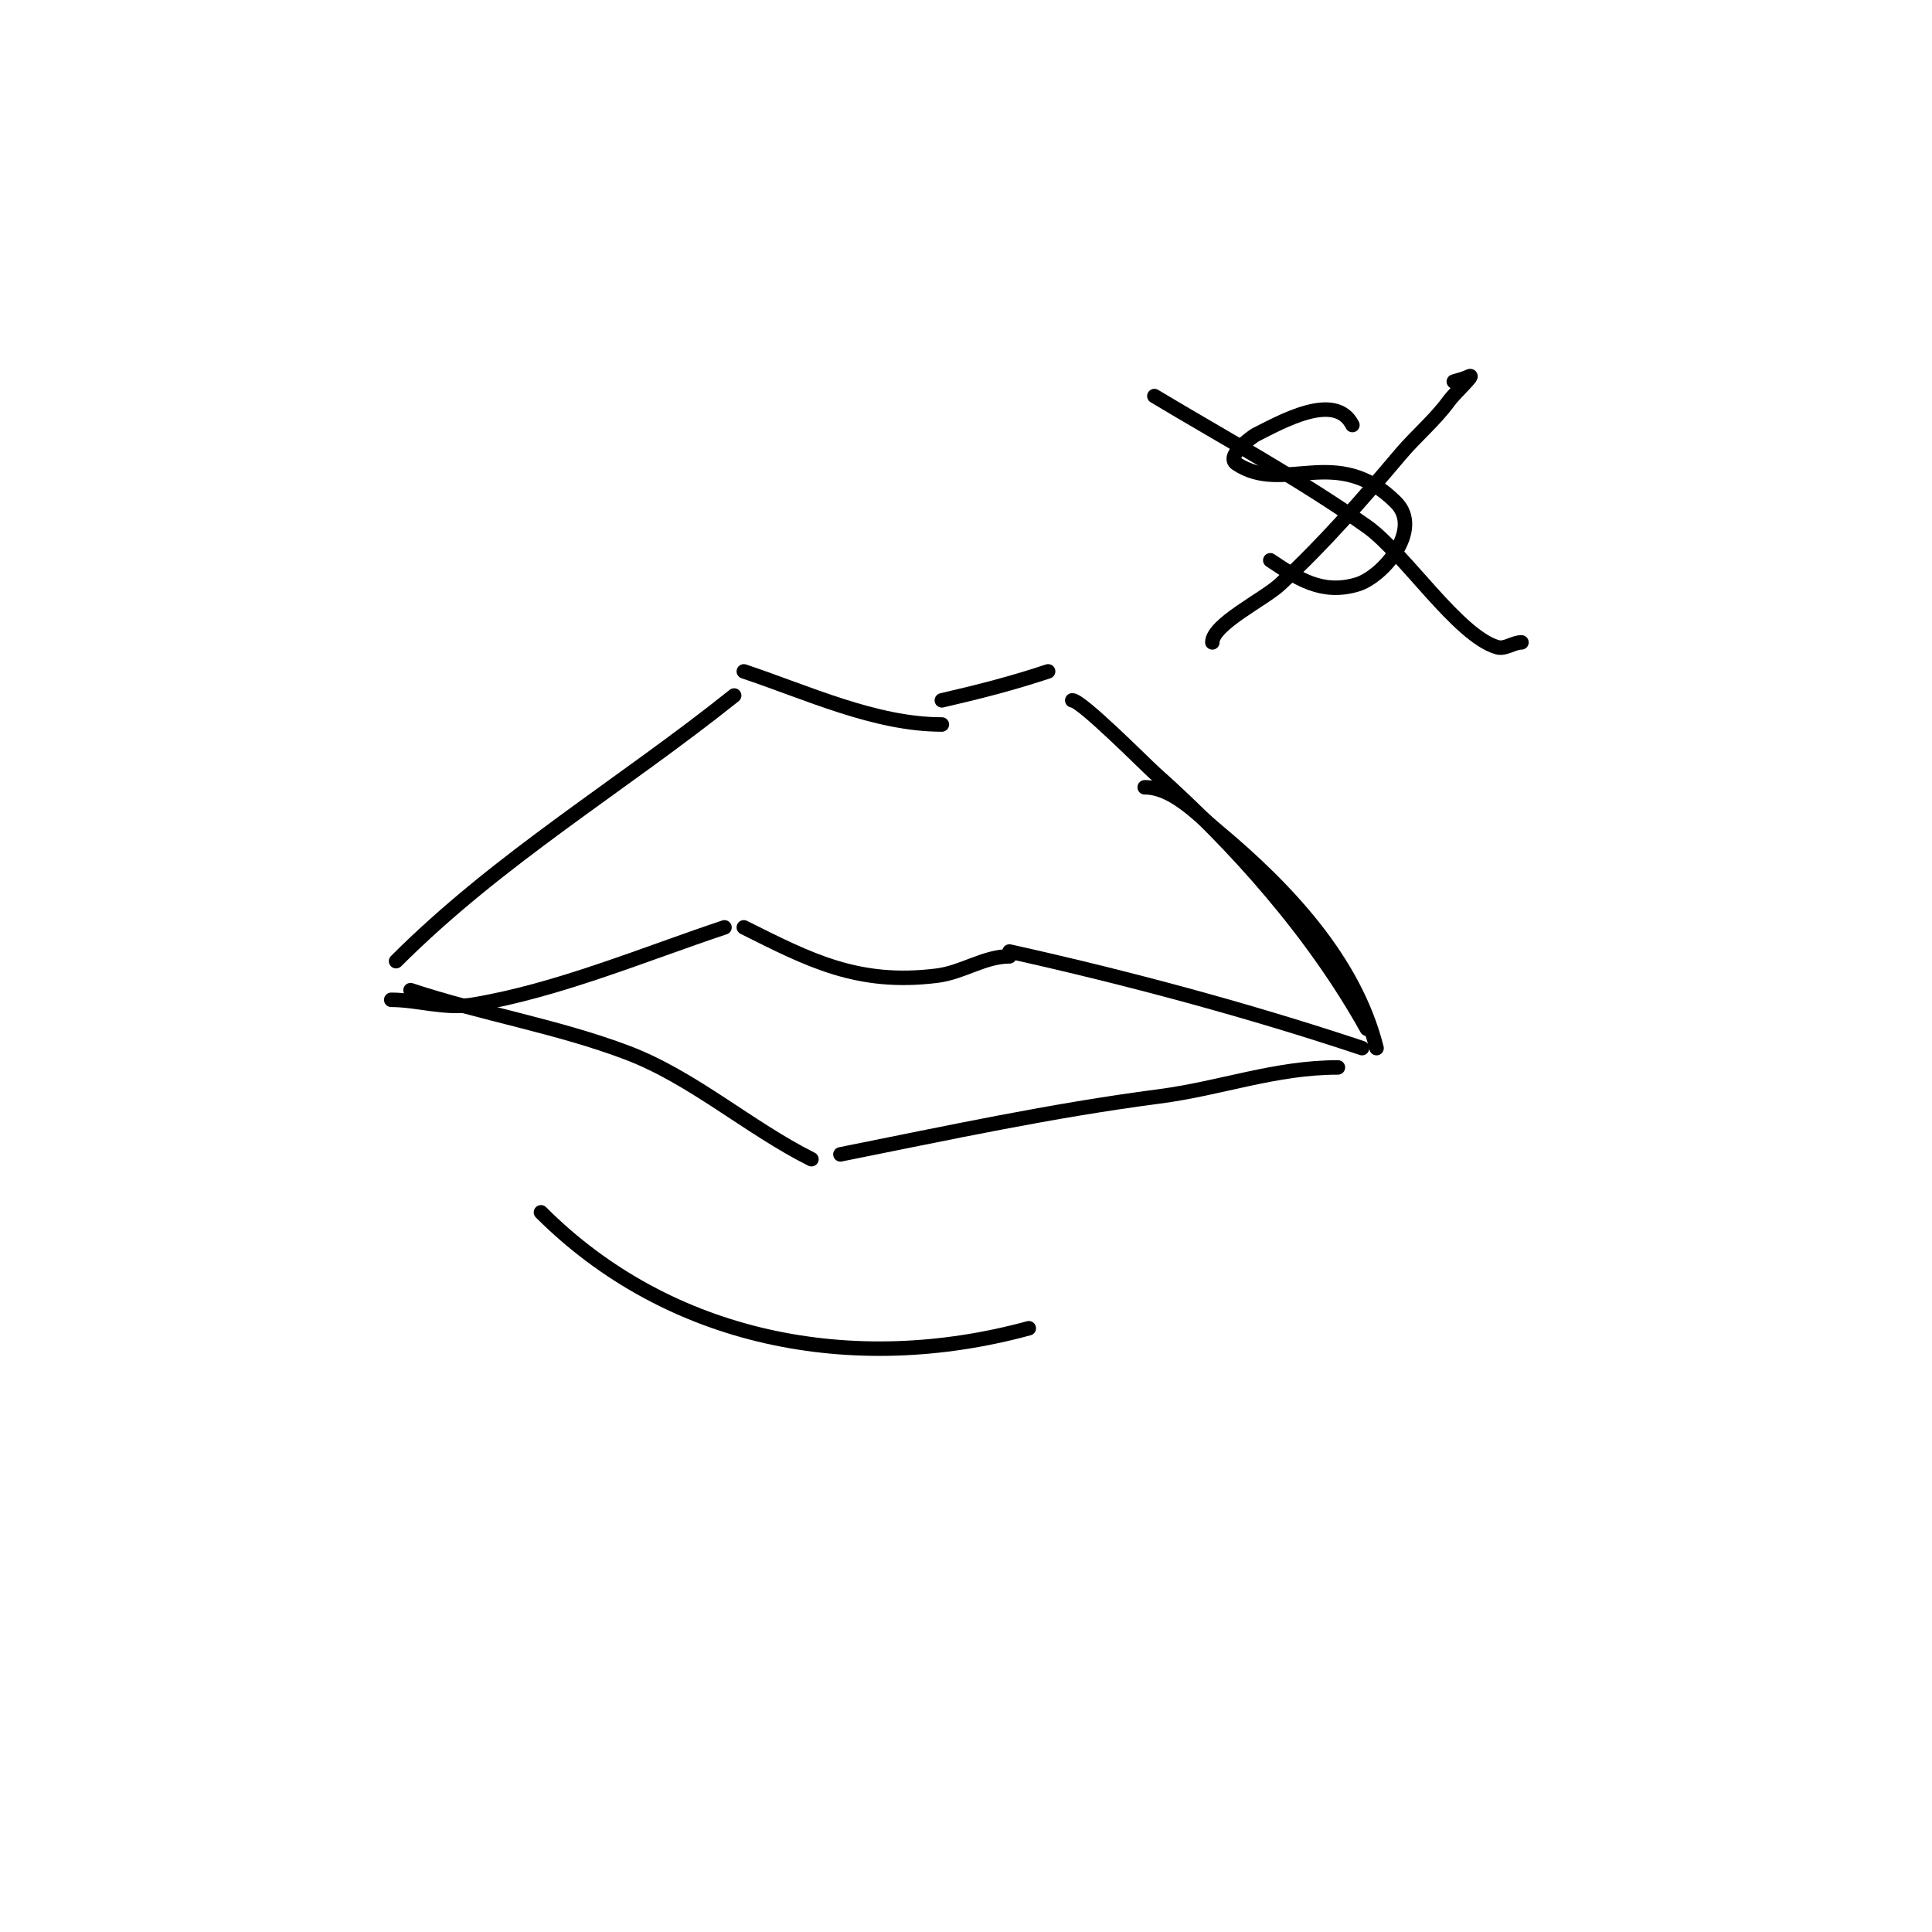 <svg viewBox='0 0 400 400' version='1.1' xmlns='http://www.w3.org/2000/svg' xmlns:xlink='http://www.w3.org/1999/xlink'><g fill='none' stroke='#000000' stroke-width='3' stroke-linecap='round' stroke-linejoin='round'><path d='M81,207c5.457,0 11.181,1.97 17,1c17.47,-2.912 35.367,-10.456 52,-16'/><path d='M154,192c13.565,6.783 23.57,12.054 40,10c5.31,-0.664 9.798,-4 15,-4'/><path d='M209,197c24.286,5.397 49.42,12.14 73,20'/><path d='M85,205c14.497,4.832 30.496,7.475 45,13c13.439,5.12 25.16,15.58 38,22'/><path d='M174,239c22.111,-4.422 43.573,-9.075 66,-12c12.82,-1.672 23.947,-6 37,-6'/><path d='M112,251c26.582,26.582 64.667,33.909 101,24'/><path d='M82,199c21.373,-21.373 46.632,-36.305 70,-55'/><path d='M154,139c13.016,4.339 27.163,11 41,11'/><path d='M195,145c7.787,-1.797 14.596,-3.532 22,-6'/><path d='M222,145c1.91,0 15.332,13.517 17,15c16.787,14.922 33.047,33.284 44,53'/><path d='M237,163c5.721,0 10.869,5.558 15,9c14.128,11.774 28.446,26.784 33,45'/><path d='M287,225'/><path d='M280,88c-3.536,-7.073 -14.853,-0.573 -20,2c-0.677,0.339 -6.355,4.43 -4,6c9.852,6.568 20.749,-4.251 33,8c5.666,5.666 -2.731,15.419 -8,17c-7.33,2.199 -12.372,-1.248 -18,-5'/><path d='M301,79c1,-0.333 2.057,-0.529 3,-1c1.909,-0.955 -2.745,3.274 -4,5c-2.915,4.008 -6.799,7.217 -10,11c-8.312,9.823 -15.443,18.08 -25,27c-3.277,3.058 -14,8.26 -14,12'/><path d='M239,82c14.518,8.711 30.092,17.182 44,27c7.698,5.434 18.848,22.671 27,25c1.634,0.467 3.3,-1 5,-1'/></g>
</svg>